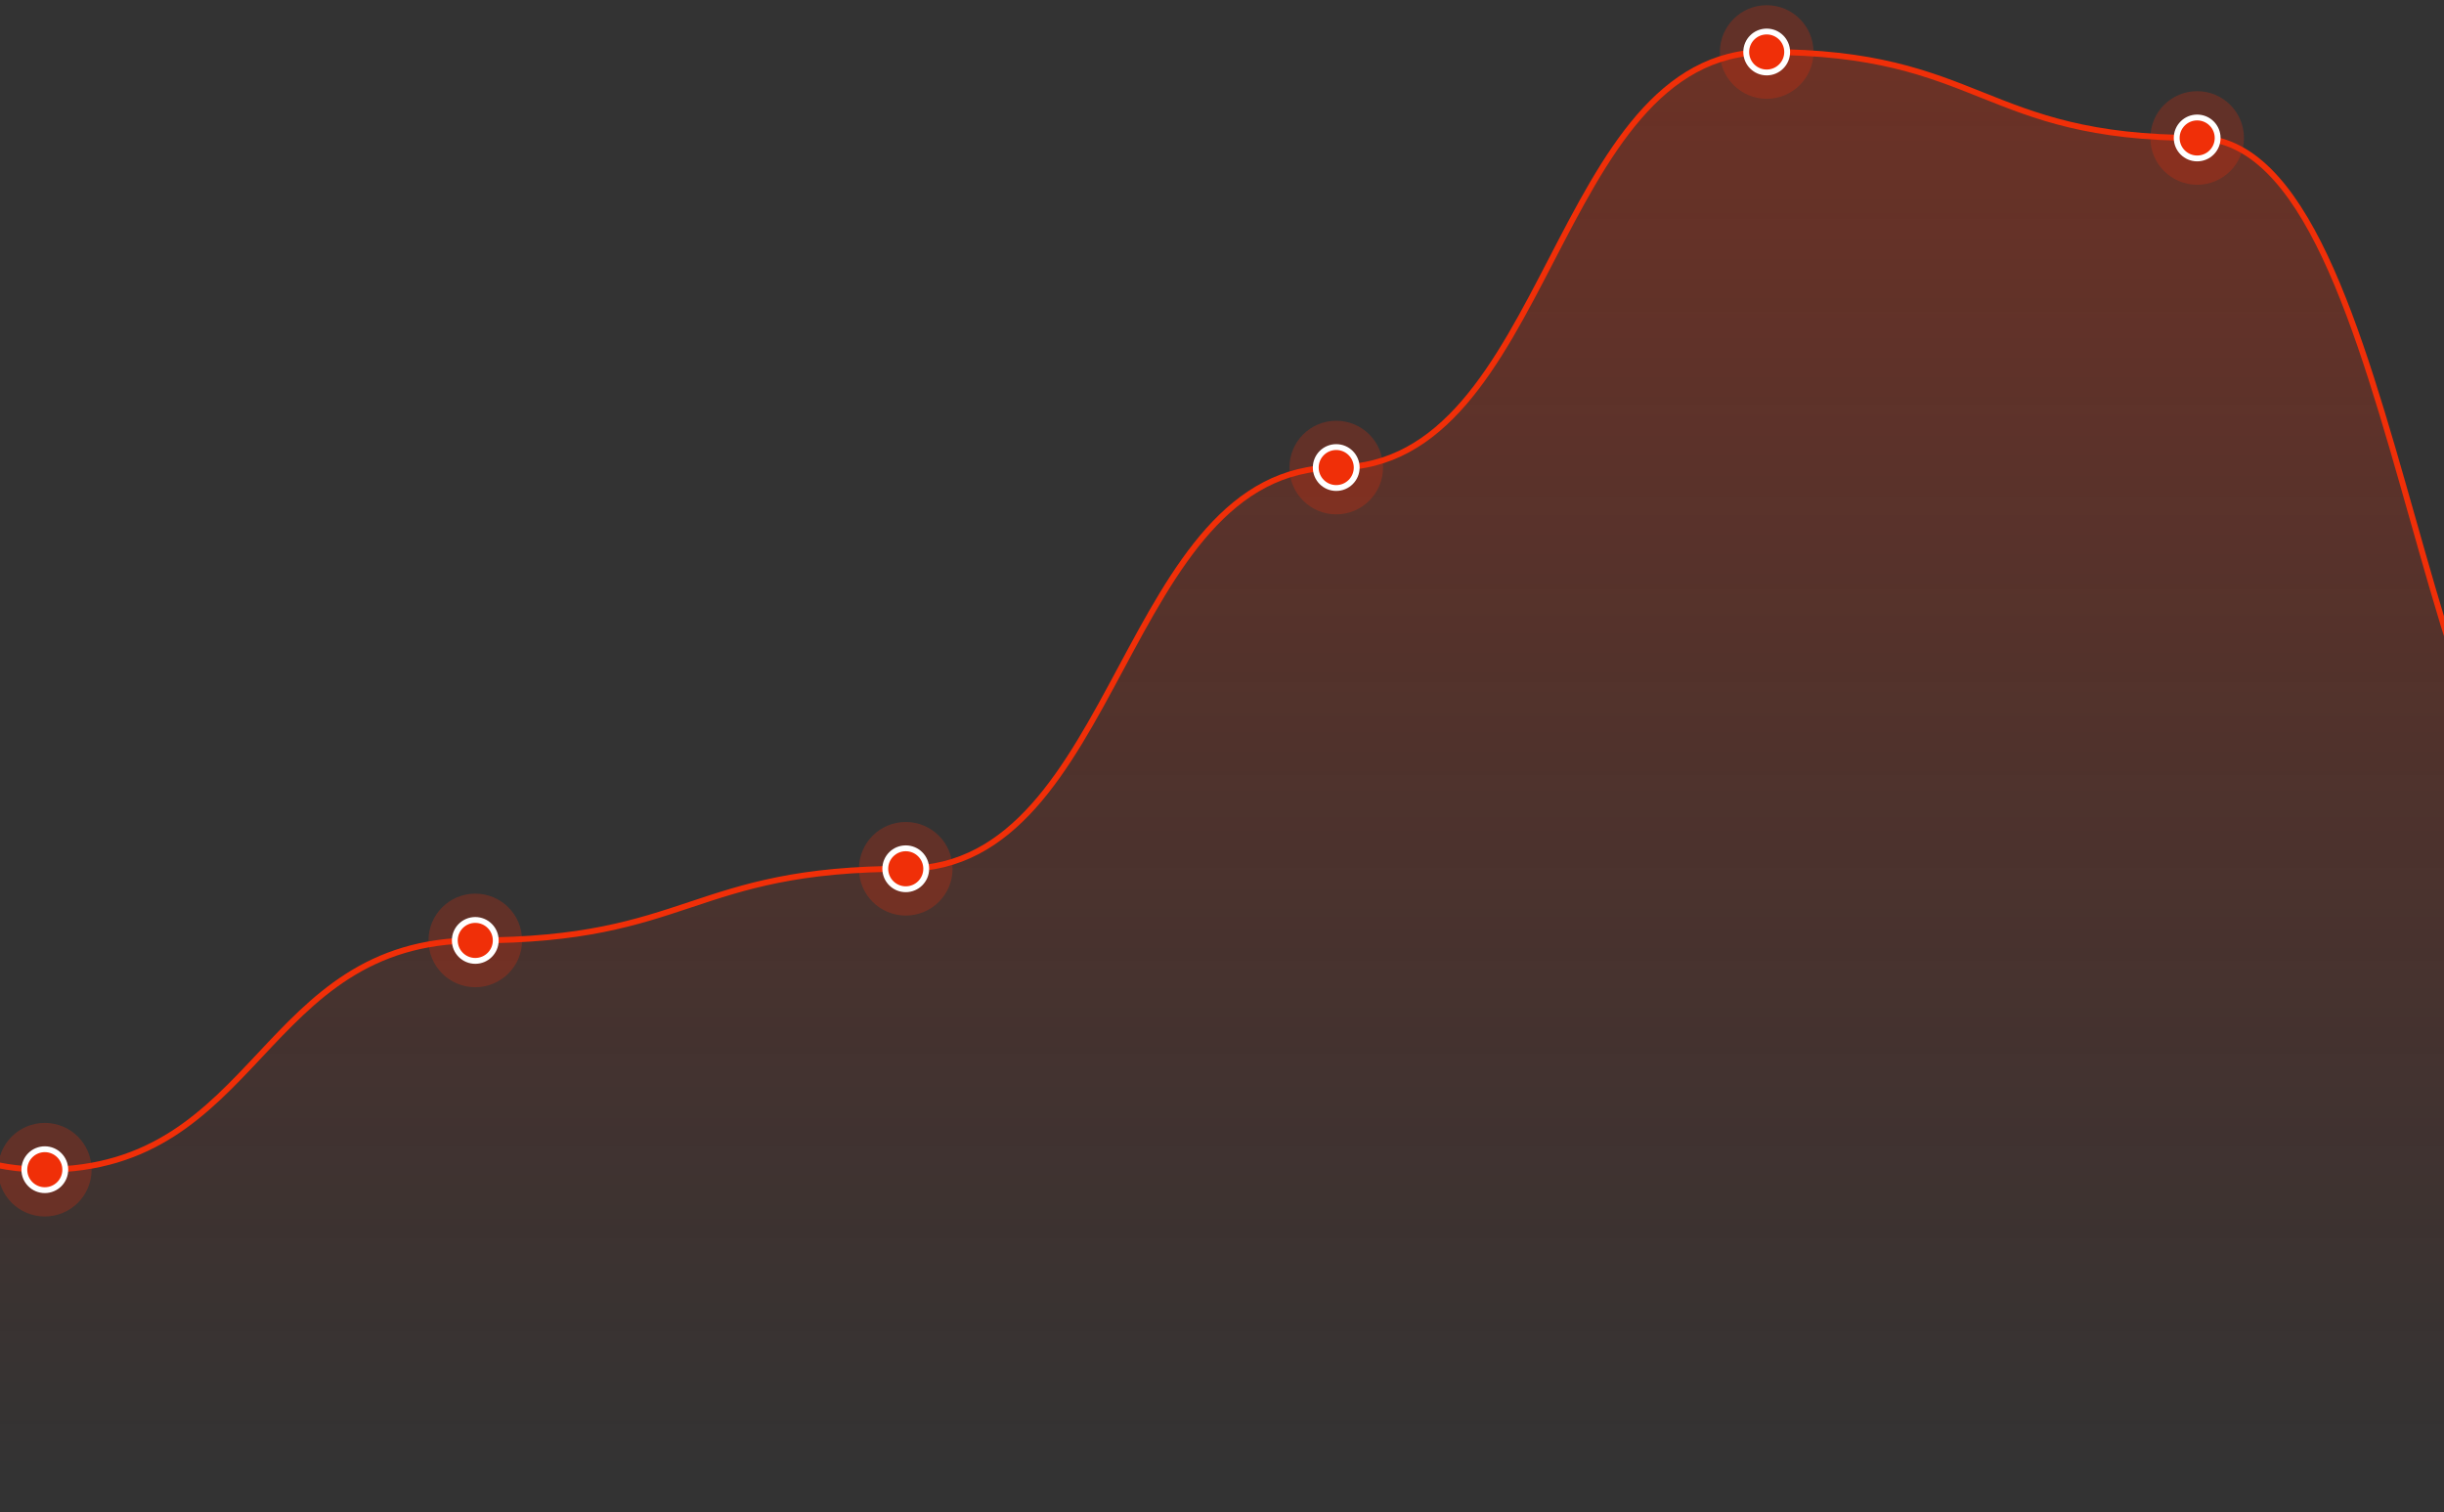 <svg width="564" height="349" viewBox="0 0 564 349" fill="none" xmlns="http://www.w3.org/2000/svg">
<rect x="0" y="0" width="564" height="349" fill="#333333" stroke="none"/>
<g clip-path="url(#clip0_1_2766)">
<path d="M10.34 269.991C-39.33 269.991 -39.33 210.455 -89 210.455V339.45H1003.74V51.691C954.069 51.691 954.069 131.073 904.399 131.073C854.729 131.073 854.729 243.531 805.059 243.531C755.389 243.531 755.389 68.229 705.719 68.229C656.049 68.229 656.049 207.147 606.379 207.147C556.709 207.147 556.709 31.846 507.039 31.846C457.369 31.846 457.369 12 407.699 12C358.03 12 358.03 107.92 308.36 107.92C258.69 107.92 258.69 200.532 209.02 200.532C159.35 200.532 159.35 217.07 109.68 217.07C60.01 217.07 60.01 269.991 10.34 269.991Z" fill="url(#paint0_linear_1_2766)"/>
<path d="M-89 210.455C-39.33 210.455 -39.33 269.991 10.34 269.991C60.01 269.991 60.01 217.07 109.68 217.07C159.35 217.07 159.35 200.532 209.02 200.532C258.69 200.532 258.69 107.92 308.36 107.92C358.03 107.92 358.03 12 407.699 12C457.369 12 457.369 31.846 507.039 31.846C556.709 31.846 556.709 207.147 606.379 207.147C656.049 207.147 656.049 68.229 705.719 68.229C755.389 68.229 755.389 243.531 805.059 243.531C854.729 243.531 854.729 131.073 904.399 131.073C954.069 131.073 954.069 51.691 1003.74 51.691M1003.74 51.691V51.691Z" stroke="#F02F08" stroke-width="1.35"/>
<circle opacity="0.25" cx="10.339" cy="269.991" r="10.8" fill="#F02F08"/>
<circle cx="10.34" cy="269.991" r="4.725" fill="#F02F08" stroke="white" stroke-width="1.35"/>
<circle opacity="0.25" cx="109.68" cy="217.071" r="10.8" fill="#F02F08"/>
<circle cx="109.679" cy="217.07" r="4.725" fill="#F02F08" stroke="white" stroke-width="1.35"/>
<circle opacity="0.25" cx="209.02" cy="200.533" r="10.8" fill="#F02F08"/>
<circle cx="209.019" cy="200.533" r="4.725" fill="#F02F08" stroke="white" stroke-width="1.35"/>
<circle opacity="0.25" cx="308.36" cy="107.92" r="10.8" fill="#F02F08"/>
<circle cx="308.359" cy="107.92" r="4.725" fill="#F02F08" stroke="white" stroke-width="1.35"/>
<circle opacity="0.25" cx="407.7" cy="12.001" r="10.8" fill="#F02F08"/>
<circle cx="407.699" cy="12" r="4.725" fill="#F02F08" stroke="white" stroke-width="1.35"/>
<circle opacity="0.25" cx="507.04" cy="31.846" r="10.8" fill="#F02F08"/>
<circle cx="507.039" cy="31.845" r="4.725" fill="#F02F08" stroke="white" stroke-width="1.35"/>
</g>
<defs>
<linearGradient id="paint0_linear_1_2766" x1="457.369" y1="12" x2="457.369" y2="339.451" gradientUnits="userSpaceOnUse">
<stop stop-color="#F02F08" stop-opacity="0.3"/>
<stop offset="1" stop-color="#F02F08" stop-opacity="0"/>
</linearGradient>
<clipPath id="clip0_1_2766">
<rect width="564" height="349" fill="white"/>
</clipPath>
</defs>
</svg>
